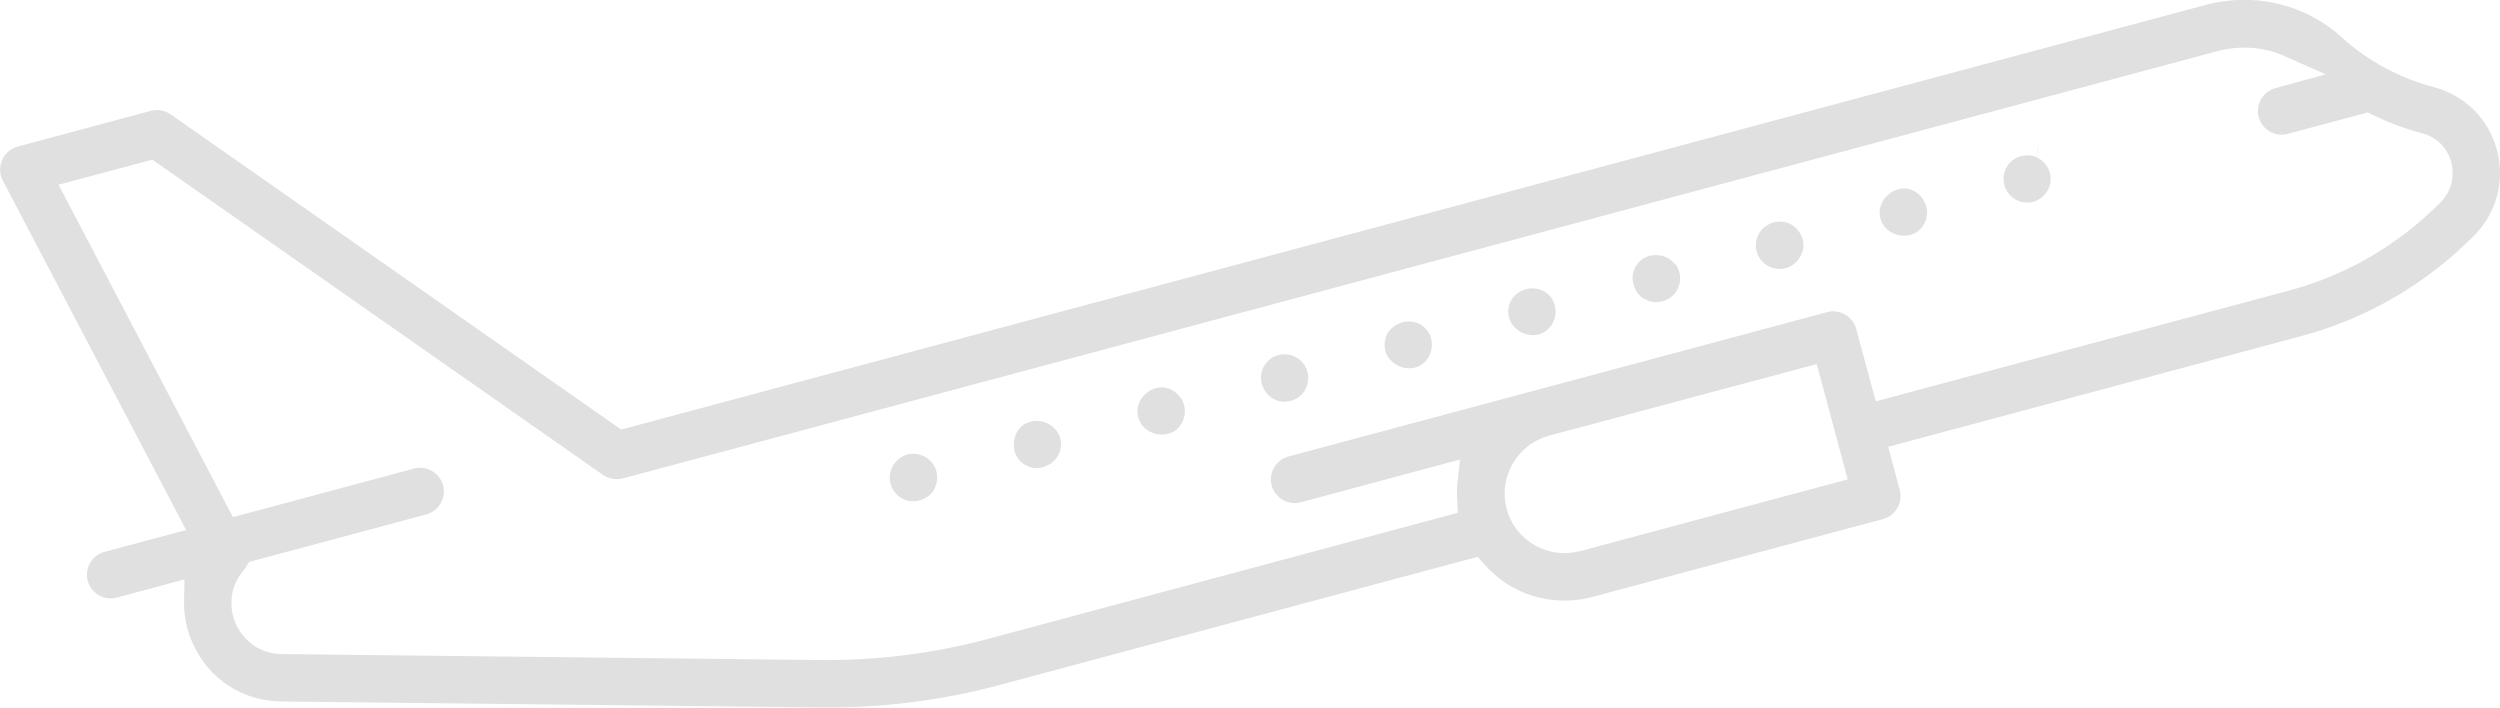 <?xml version="1.0" encoding="UTF-8"?> <!-- Generator: Adobe Illustrator 19.0.0, SVG Export Plug-In . SVG Version: 6.00 Build 0) --> <svg xmlns="http://www.w3.org/2000/svg" xmlns:xlink="http://www.w3.org/1999/xlink" id="Layer_1" x="0px" y="0px" viewBox="-243.1 -364.1 1549.9 438.7" style="enable-background:new -243.1 -364.1 1549.9 438.7;" xml:space="preserve"> <style type="text/css"> .st0{fill:#E0E0E0;} </style> <g> <path class="st0" d="M1235.7-321.9c-9.6-5.2-18.7-11.5-26.9-19c-22.8-20.7-54.5-28.2-84.7-20.1L142-97.8l-279.3-195.4 c-3.6-2.5-8.1-3.3-12.3-2.2l-82.6,22.2c-4.3,1.2-7.9,4.3-9.6,8.3l0,0.1c-1.8,4-1.6,8.8,0.5,12.8l113.6,216.5l-50.6,13.5 c-7.8,2.1-12.5,10.2-10.4,18c2.1,7.8,10.2,12.5,18,10.4l42-11.3l-0.3,13.2c-0.2,9.2,1.6,18.2,5.5,26.7 c9.8,21.9,30.9,35.6,54.9,35.8l334.4,3.7c37.7,0.4,75-4.3,111-14l296.2-79.4l4.1,4.6C693.7,4.8,719.4,12.5,744,6l180.3-48.3 c7.8-2.1,12.5-10.2,10.4-18l-7.2-26.8l256.3-68.7c20.2-5.4,39.7-13.5,57.8-24.1c18.1-10.6,34.7-23.5,49.4-38.4 c13.8-14.1,19-33.8,13.9-52.8c-5.2-19.3-19.8-33.8-39.1-39C1255.6-312.7,1245.5-316.7,1235.7-321.9z M902.4-66.9l-166,44.5 c-9.6,2.5-19.5,1.2-28.1-3.7c-8.6-5-14.8-12.9-17.3-22.5c-2.6-9.6-1.2-19.6,3.8-28.2c5-8.5,12.9-14.6,22.4-17.2l115.1-30.8 l50.9-13.6L902.4-66.9z M1276.6-263.5l0.2,0.8c2.3,11.7-2.4,19.4-6.7,23.9l-0.1,0.1c-12.9,13-27.4,24.3-43.3,33.6 c-0.3,0.2-0.7,0.4-1,0.6c-15.4,8.9-32,15.8-49.6,20.5l-256.3,68.7l-12.1-44.8c-2.1-7.9-10.2-12.6-18-10.5l-334,89.5 c-7.8,2.1-12.5,10.2-10.4,18c2.1,7.8,10.2,12.5,18,10.4l98.7-26.5L660.5-65c-0.4,3.4-0.4,6.9-0.2,10.8l0.4,8L369,32.1 c-33.6,9-68.3,13.3-103,13l-334.4-3.7C-87,41.2-94.8,27.2-96.8,22.9c-4-8.8-4.9-22.3,4.8-33.5l0.1-0.1c0.4-0.4,0.8-1,1.1-1.6 l2.1-3.4L21.2-45.2c7.8-2.1,12.5-10.2,10.4-18c-2.1-7.8-10.2-12.5-18-10.4L-98.7-43.5l-108.1-206.1l58.2-15.5L130.7-69.7 c3.6,2.5,8.1,3.3,12.3,2.2l988.7-264.9c13.9-3.7,28.7-2.7,41.6,3.1l25.4,11.3l-31,8.5c-7.9,2.1-12.6,10.2-10.5,18 c2.1,7.8,10.2,12.5,18,10.4l49.6-13.3l3.3,1.6c9.9,4.8,20.1,8.6,30.3,11.3C1267.5-279.2,1274.1-272.6,1276.6-263.5z"></path> <path class="st0" d="M1016.7-238.8c6.1-1.3,11-6.8,11.5-13.1c0.6-6.5-3.5-12.9-9.9-15.2l0,0c0.2,0.1,0.5,0.2,0.8,0.3l2.1-7.7 l-0.5,1.2l-0.4,1.4l-1.3,5c0,0-0.1,0-0.1,0l-0.2-0.1l0,0c-0.1,0-0.2-0.1-0.3-0.1l0,0c0,0,0,0,0,0l0,0c-0.1,0-0.1,0-0.2-0.1l0,0 c0,0,0,0,0,0l0,0c0,0,0,0-0.1,0c-4-1.2-8.4-0.6-11.9,1.4c-1.9,1.1-3.6,2.6-4.8,4.5c-3.2,4.9-3.2,11.4,0.1,16.3 C1004.7-240.1,1010.9-237.6,1016.7-238.8z"></path> <path class="st0" d="M944.2-245.3c-5.9-3.5-11.3-1.5-14.2,0.1c-0.7,0.4-1.3,0.8-1.6,1.1c-3.9,3-7.5,8.6-5.7,15.4 c1.8,6.9,7.8,10,12.7,10.6c2.3,0.3,10,0.6,14.2-6.9l0.1-0.2c2.9-4.8,2.4-11.3-1-15.9l-0.2-0.3l-0.3-0.4c-0.9-1.2-2.3-2.5-3.8-3.3 L944.2-245.3z"></path> <path class="st0" d="M956.3-247.6C956.3-247.6,956.3-247.6,956.3-247.6c0.1,0.1,0.1,0.1,0.1,0.1l0,0 C956.2-247.8,956-248.1,956.3-247.6z"></path> <path class="st0" d="M956.5-247.4c0.4,0.5,0.2,0.2,0-0.1L956.5-247.4C956.4-247.5,956.4-247.4,956.5-247.4z"></path> <path class="st0" d="M956.4-247.5C956.4-247.5,956.4-247.4,956.4-247.5C956.4-247.4,956.4-247.5,956.4-247.5L956.4-247.5z"></path> <path class="st0" d="M956.3-247.6C956.3-247.6,956.3-247.6,956.3-247.6C956.3-247.6,956.4-247.5,956.3-247.6 C956.4-247.5,956.4-247.5,956.3-247.6L956.3-247.6C956.4-247.5,956.4-247.5,956.3-247.6z"></path> <path class="st0" d="M864.7-226c-0.1,0-0.1,0-0.2-0.1c-3.9-1.2-8.2-0.6-11.8,1.5c-1.6,0.9-3,2.1-4.1,3.5 c-3.8,4.8-4.2,11.6-0.9,16.9c3.2,5.2,9.7,7.9,15.7,6.5c5.8-1.3,10.4-6.3,11.4-12.2c1-6.7-2.9-13.4-9.4-16 C865.2-225.8,864.9-225.9,864.7-226z"></path> <path class="st0" d="M794.9-200.8c-3-3.6-7.8-5.5-12.7-5.1c-2.3,0.2-4.4,0.8-6.2,1.9c-2.1,1.2-3.8,2.9-5,5.1l-0.1,0.2 c-1.9,3.2-2.4,7.2-1.3,11c1,3.9,3.5,7.1,6.7,8.9l0.3,0.1c5.5,3.3,13.2,2.2,17.8-2.6c4.6-4.7,5.4-12.2,2-17.9 c-0.4-0.5-0.9-1-1.3-1.6C794.9-200.7,794.9-200.8,794.9-200.8z"></path> <path class="st0" d="M392.4-101.3c-4.2,2.4-6.8,6.9-7,12.3c-0.2,5.6,2.4,10.5,7,13.1l0.3,0.1c6.2,3.7,12.1,1.1,14.3-0.1 c0,0,0,0,0,0c4.9-2.8,7.7-7.6,7.7-12.9c-0.1-5-2.6-9.4-7.1-12.1c-4.4-2.7-9.7-3-14.2-0.9l0,0c0,0,0,0,0,0c0,0,0,0,0,0c0,0,0,0,0,0 l0,0C393-101.7,392.7-101.5,392.4-101.3z"></path> <path class="st0" d="M334.1-58c4.7-5.2,5.1-13.5,0.9-18.9c-3.9-5-10.5-7.1-16.2-5.2l-0.1,0c-1,0.3-1.9,0.7-2.7,1.2 c-4.1,2.4-7,6.8-7.5,11.7c-0.5,5.9,2.9,11.9,8.3,14.5C322.5-52,329.7-53.4,334.1-58z"></path> <path class="st0" d="M702.5-184.7c-2.3,0.7-9.7,3.6-10.5,12.6c-0.6,7.2,4,12,8.4,14.2c4.5,2.2,11.1,2.7,16.4-2.3 c5.3-5,6-13.8,1.6-19.6C714-185.5,707.3-186.1,702.5-184.7z"></path> <path class="st0" d="M626.1-164.2c-0.8,0.2-2.1,0.7-3.7,1.6c-2.9,1.7-6.4,4.9-7,10.7l0,0c-1,9.1,6,13.4,8.2,14.5 c4.5,2.2,11.2,2.8,16.5-2.2c5.3-5.1,6.1-13.9,1.6-19.6C637.4-164.9,630.8-165.5,626.1-164.2z"></path> <path class="st0" d="M549.5-144L549.5-144c-1.2,0.3-2.4,0.8-3.5,1.4c-4.1,2.4-7,6.7-7.3,11.5l0,0.1c-0.5,6.2,3.1,12.2,8.9,14.8 c5.8,2.5,12.9,0.8,16.9-4c4.4-5.3,4.6-13.2,0.5-18.5C561.4-143.4,555.3-145.5,549.5-144z"></path> <path class="st0" d="M488.3-118.2c-0.1-0.1-0.1-0.1-0.2-0.2l0,0l0,0c-0.1-0.1-0.1-0.2-0.2-0.3c-1.2-1.3-2.5-2.5-3.7-3.1L484-122 c-5.9-3.6-11.4-1.5-14.2,0.1c-0.6,0.4-1.1,0.7-1.4,0.9c-4,2.9-7.6,8.5-5.9,15.3c1.7,7,7.6,10.2,12.6,10.9 c2.3,0.3,10.2,0.7,14.4-6.9l0.1-0.3c2.7-4.6,2.5-10.7-0.5-15.3C488.8-117.5,488.6-117.8,488.3-118.2L488.3-118.2z"></path> </g> </svg> 